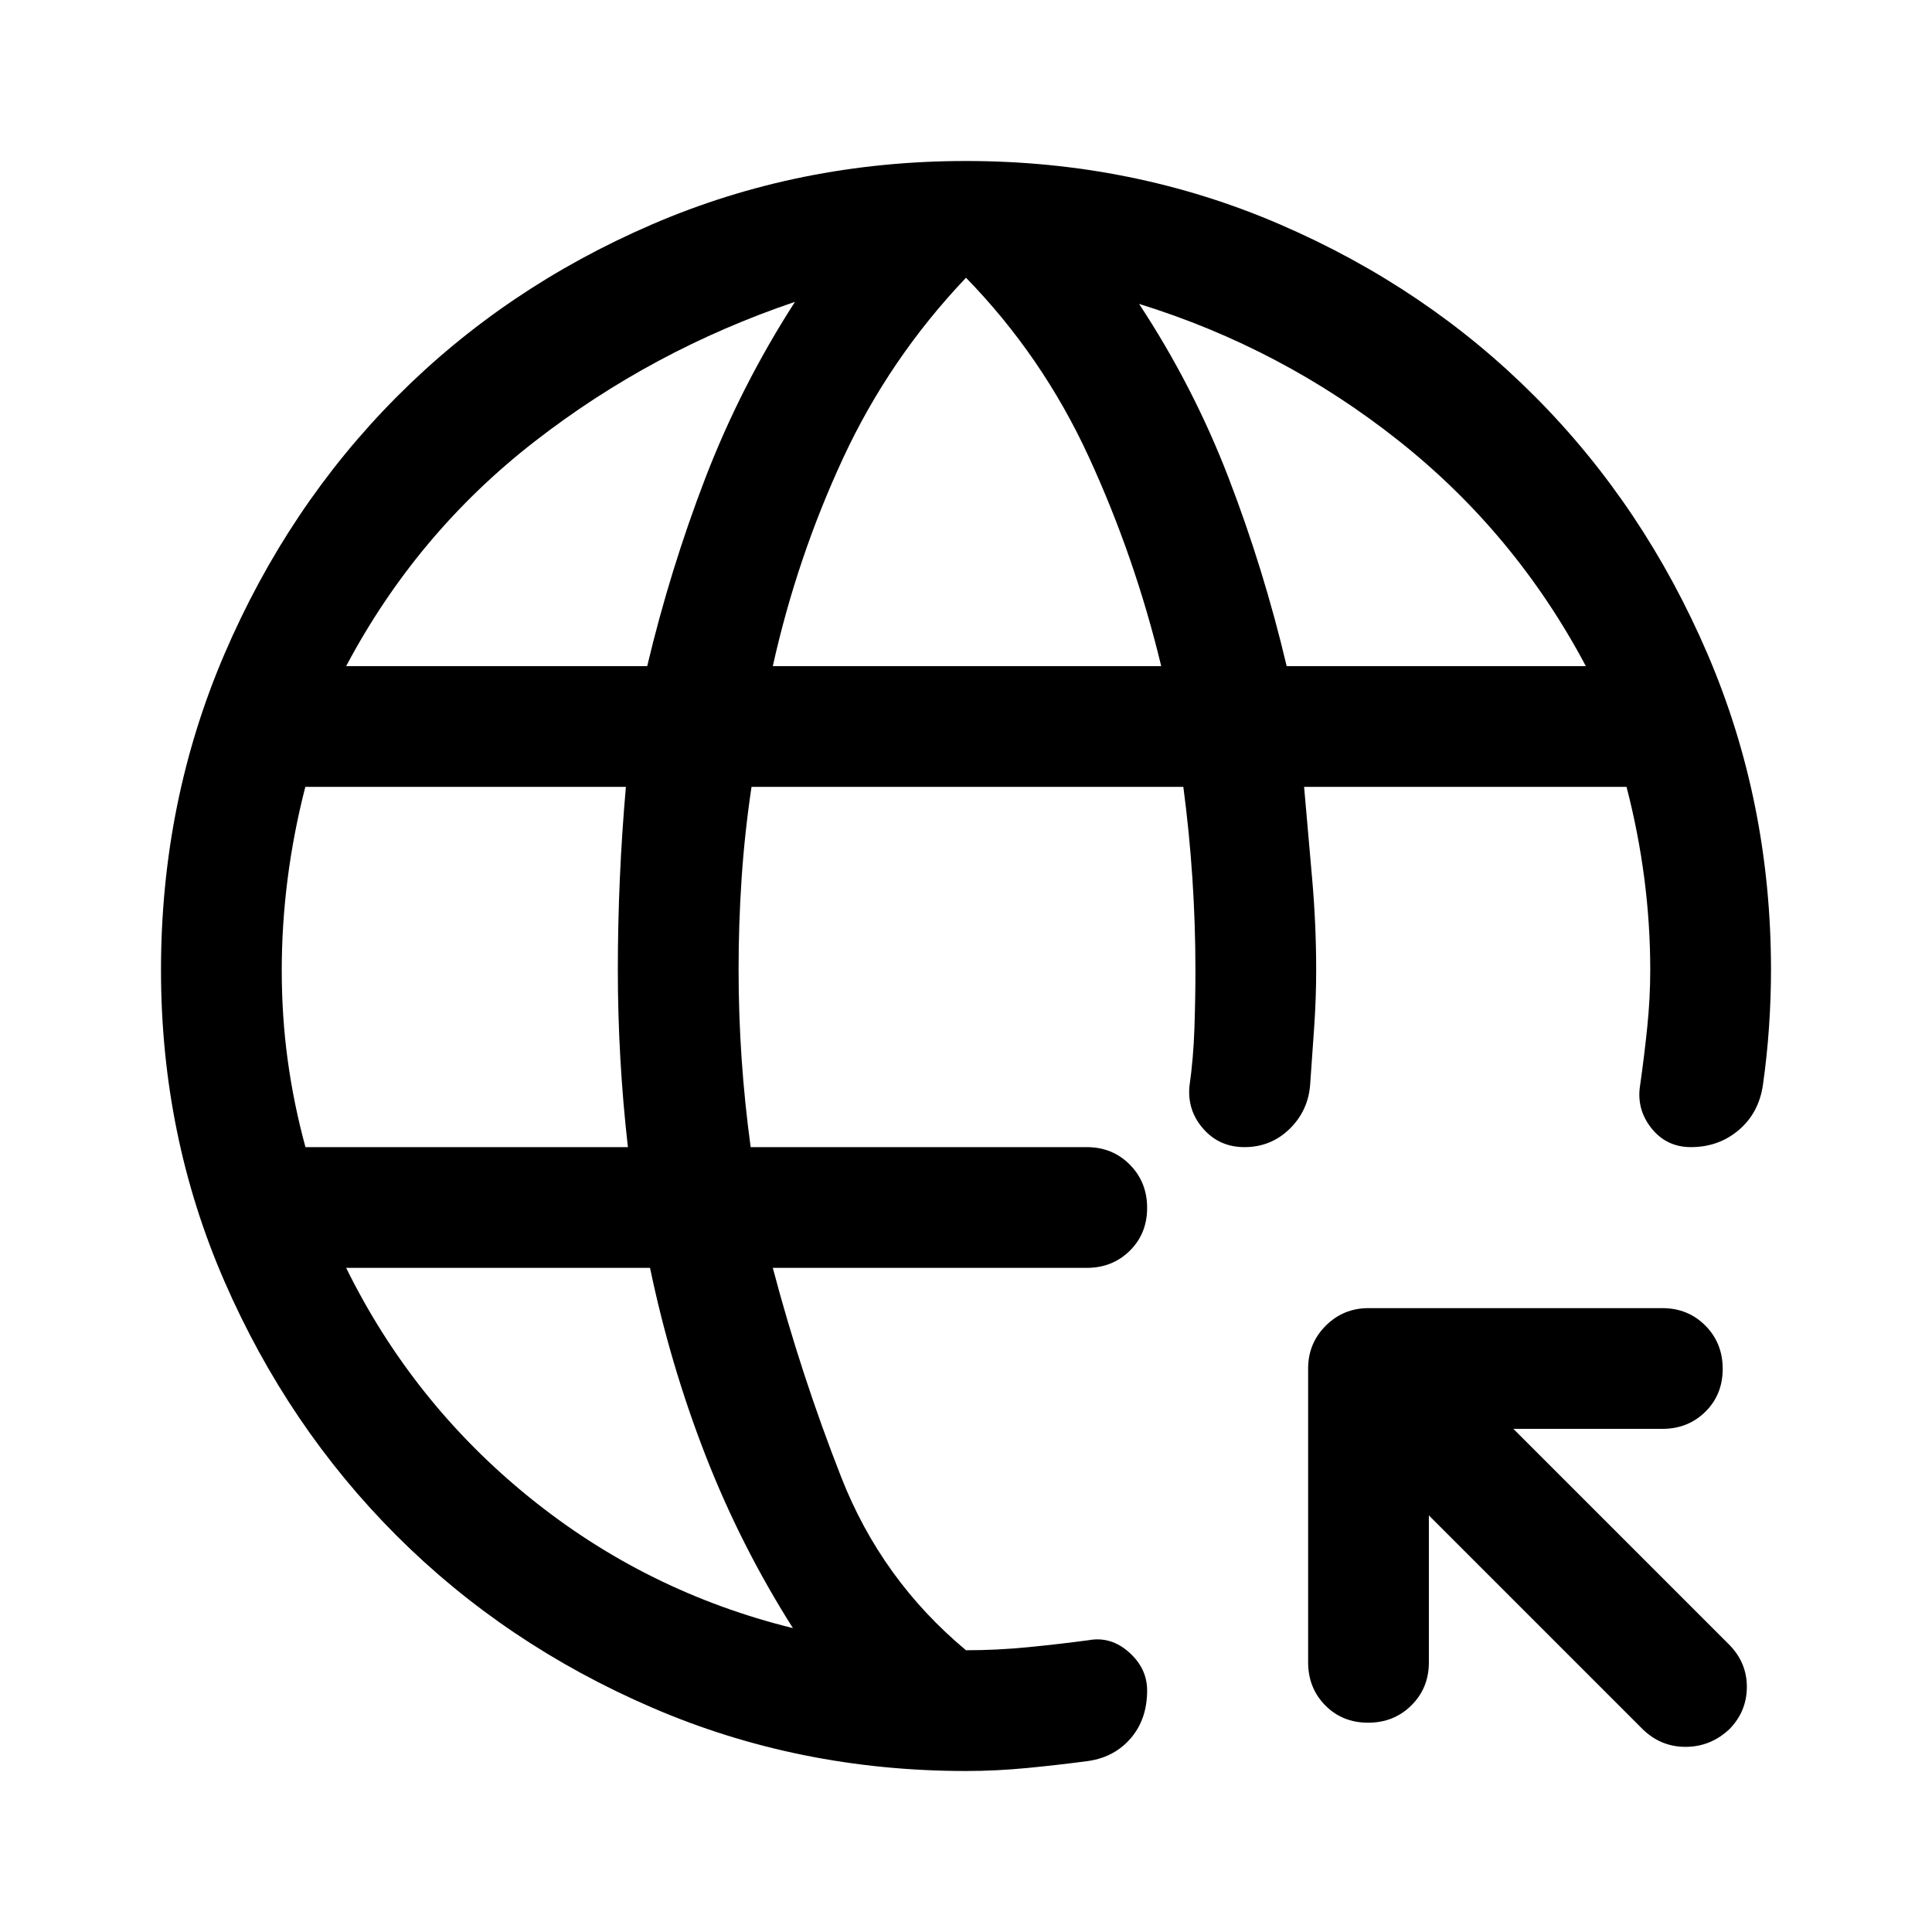 <svg xmlns="http://www.w3.org/2000/svg" width="48" height="48" viewBox="0 -960 960 960"><path d="M710-207v73q0 12.75-8.675 21.375-8.676 8.625-21.5 8.625-12.825 0-21.325-8.625T650-134v-146q0-12.5 8.75-21.25T680-310h146q12.75 0 21.375 8.675 8.625 8.676 8.625 21.5 0 12.825-8.625 21.325T826-250h-74l107 107q9 9 9 21.158 0 12.158-8.609 21Q850-92 837.533-92q-12.466 0-21.533-9L710-207ZM480-80q-83 0-156-31.5T197-197q-54-54-85.5-126.362Q80-395.725 80-478q0-83.493 31.5-156.926Q143-708.359 197-762.68 251-817 324-848.5 397-880 480-880t156 31.5q73 31.5 127 85.82 54 54.321 85.5 127.754T880-478q0 14-1 28.5t-3 28.5q-2 14-12 22.5t-23.765 8.5Q828-390 820.5-399.5T815-421q2-14 3.5-28.5T820-478q0-22.75-2.945-45.5t-8.836-45.5H648q2 23 4 45.667 2 22.666 2 45.333 0 14-1 28.5t-2 28.5q-1 13-10.263 22t-22.386 9Q606-390 598-399q-8-9-7-21 2-14 2.5-29t.5-29q0-22.75-1.5-45.5T588-569H373.424Q370-546 368.5-523.5q-1.5 22.5-1.5 45t1.5 44.5q1.5 22 4.5 44h167q12.75 0 21.375 8.675 8.625 8.676 8.625 21.5 0 12.825-8.625 21.325T540-330H384q14 53 34 104t62 86q15.333 0 30.667-1.5Q526-143 541-145q11-2 20 6t9 19q0 14.143-8 23.571Q554-87 541-85q-15 2-30.5 3.5T480-80ZM151.781-390H312q-2.5-22-3.75-44T307-478q0-22.75 1-45.5t3-45.5H151.712q-5.856 22.8-8.784 45.6Q140-500.6 140-477.8t2.945 44.467q2.945 21.666 8.836 43.333ZM394-151q-26-41-43.5-86T323-330H172q33 67 91 114t131 65ZM172-629h149.591Q333-677 350.5-722.5T395-810q-71 24-129.5 69.5T172-629Zm212 0h193q-13-54-36-104t-61-89q-38 40-61 89.5T384-629Zm255.339 0H788q-35-66-93-112t-129-68q27 41 44.5 86.5t28.839 93.5Z"/></svg>